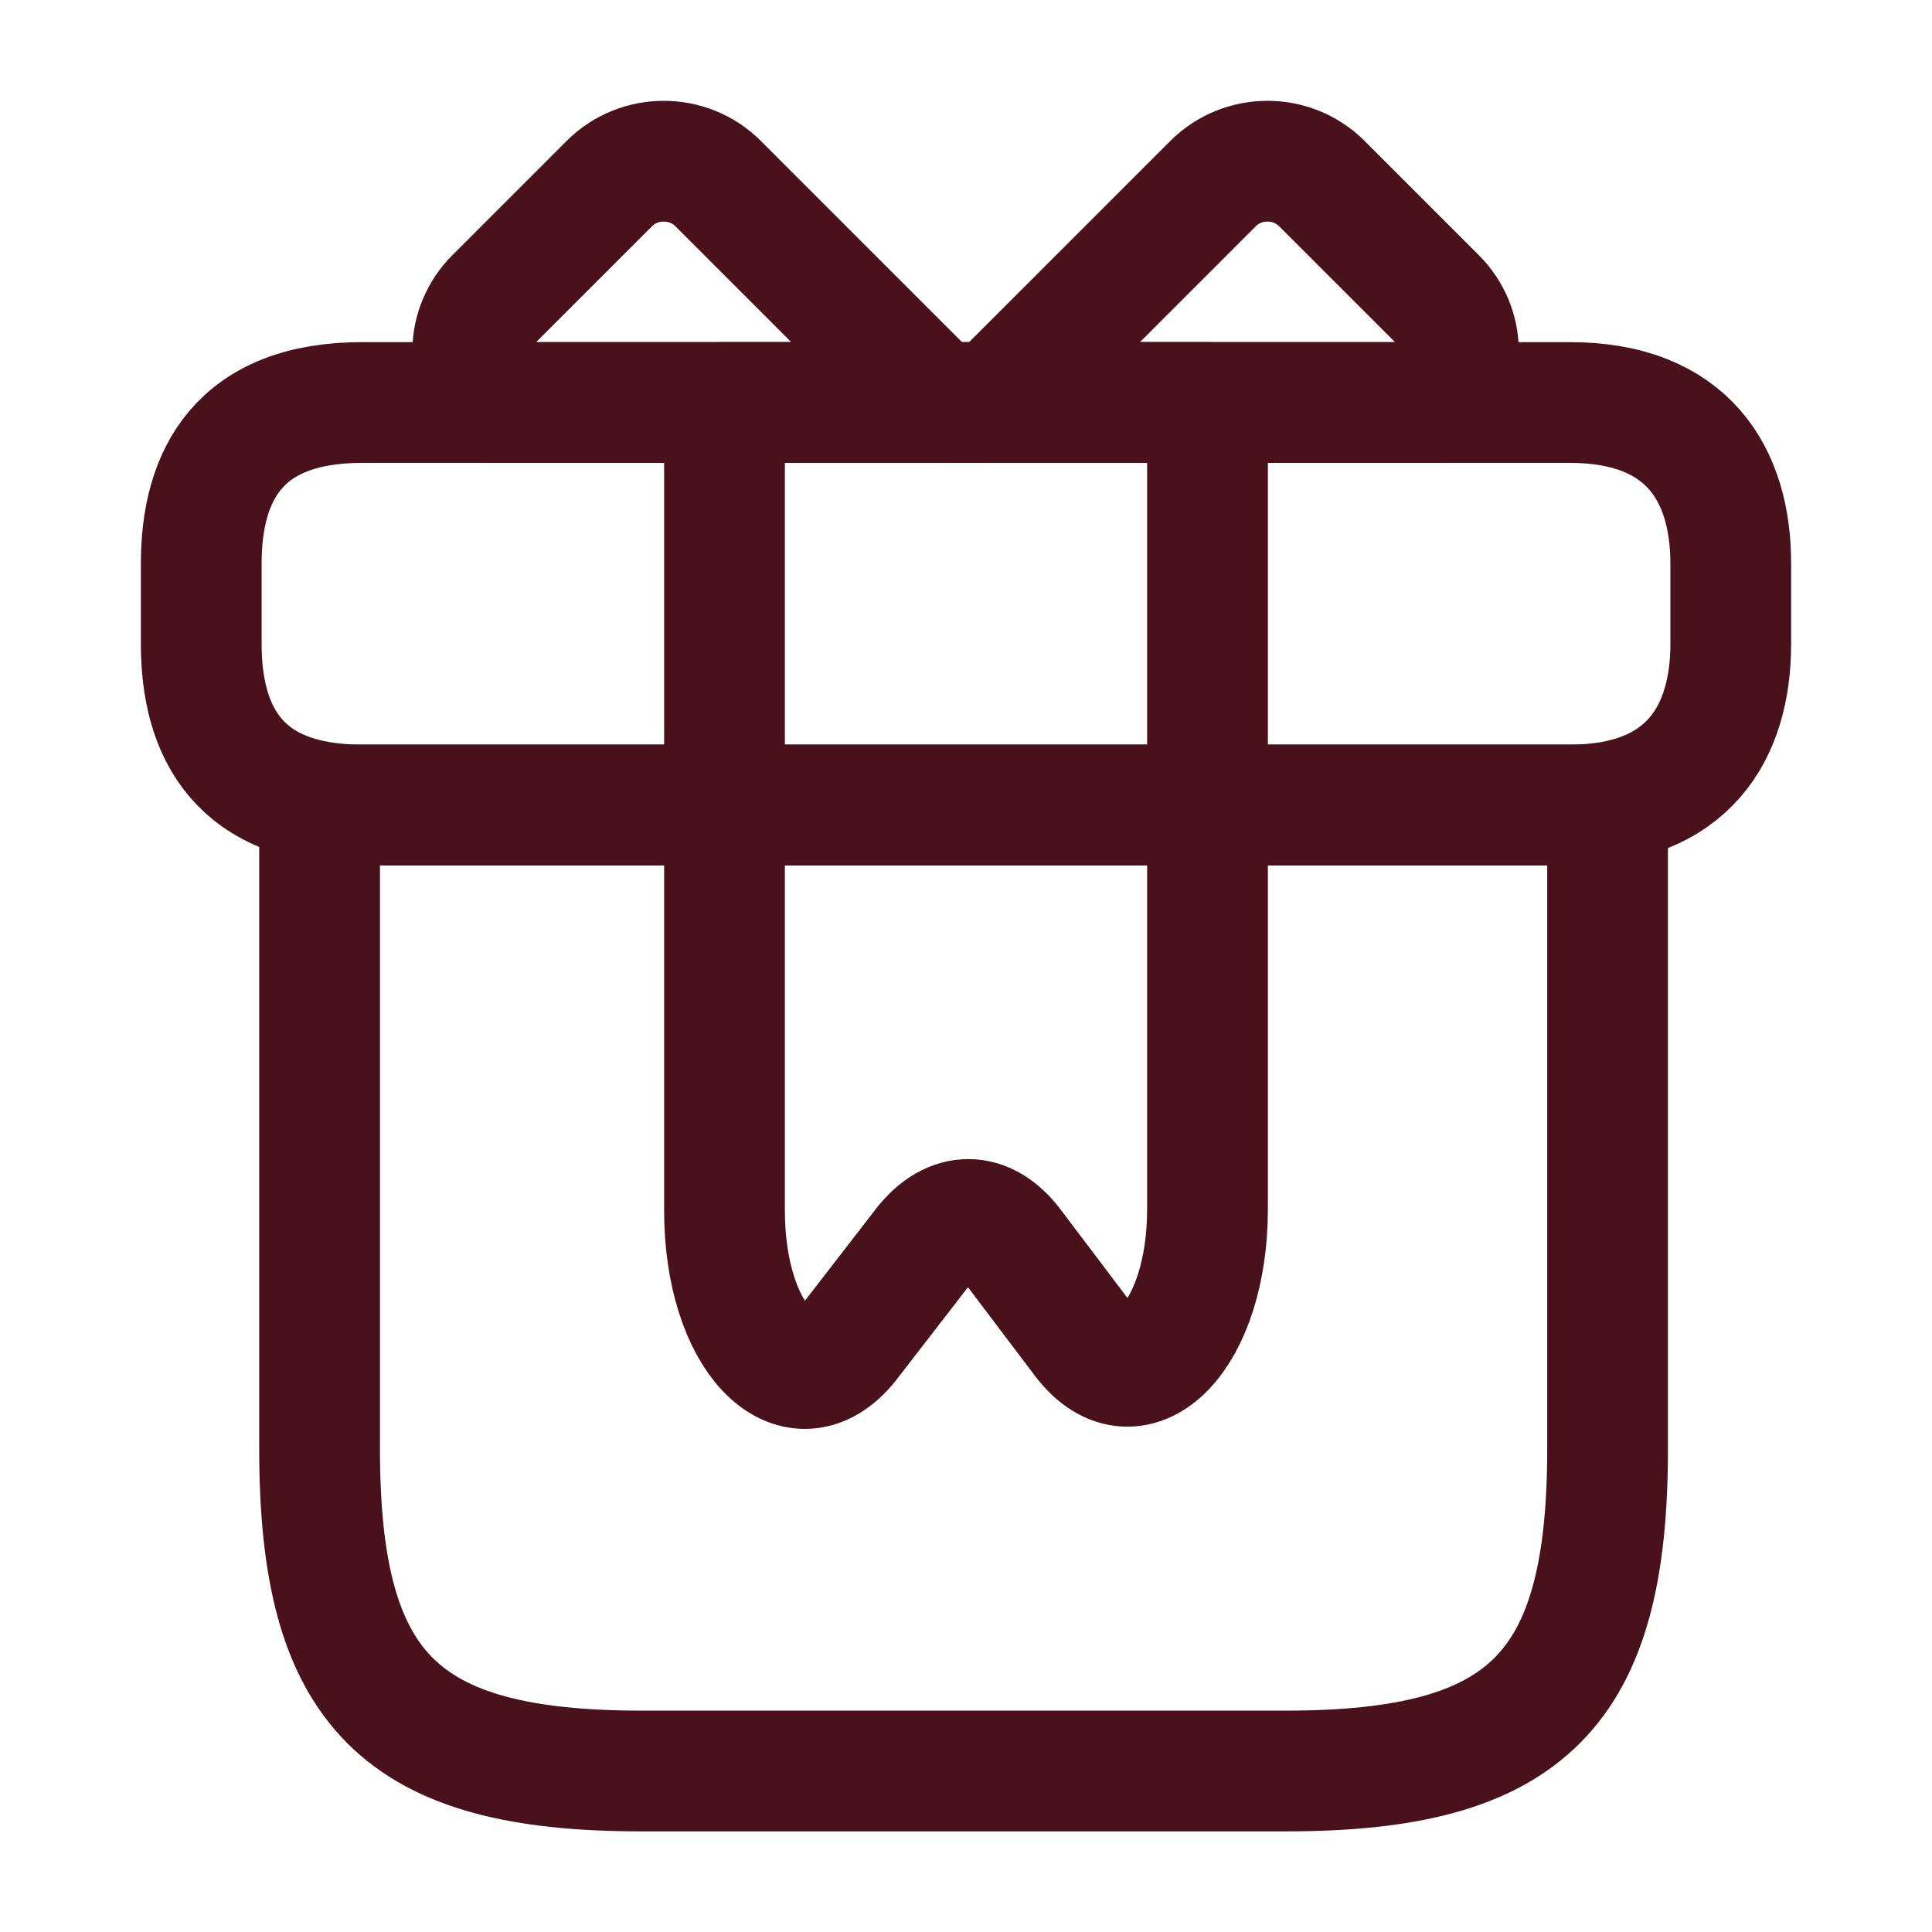 <svg xmlns="http://www.w3.org/2000/svg" width="24" height="24" viewBox="0 0 24 24" fill="none"><path d="M19.97 10H3.97V18C3.97 21 4.97 22 7.97 22H15.97C18.97 22 19.97 21 19.97 18V10Z" stroke="#49111C" stroke-width="1.5" stroke-miterlimit="10" stroke-linecap="round" stroke-linejoin="round"></path><path d="M21.5 7V8C21.5 9.1 20.97 10 19.5 10H4.5C2.97 10 2.5 9.1 2.5 8V7C2.5 5.9 2.97 5 4.5 5H19.5C20.97 5 21.5 5.9 21.5 7Z" stroke="#49111C" stroke-width="1.5" stroke-miterlimit="10" stroke-linecap="round" stroke-linejoin="round"></path><path d="M11.64 5H6.12C5.78 4.63 5.79 4.06 6.15 3.7L7.57 2.28C7.94 1.91 8.55 1.91 8.92 2.28L11.64 5Z" stroke="#49111C" stroke-width="1.5" stroke-miterlimit="10" stroke-linecap="round" stroke-linejoin="round"></path><path d="M17.87 5H12.35L15.07 2.28C15.44 1.91 16.05 1.91 16.42 2.28L17.84 3.7C18.2 4.06 18.21 4.63 17.87 5Z" stroke="#49111C" stroke-width="1.5" stroke-miterlimit="10" stroke-linecap="round" stroke-linejoin="round"></path><path d="M9 5V15.041C9 16.604 9.876 17.522 10.542 16.682L11.478 15.471C11.816 15.041 12.244 15.041 12.572 15.471L13.458 16.643C14.114 17.502 15 16.584 15 15.021V5H9Z" stroke="#49111C" stroke-width="1.5" stroke-miterlimit="10" stroke-linecap="round" stroke-linejoin="round"></path></svg>